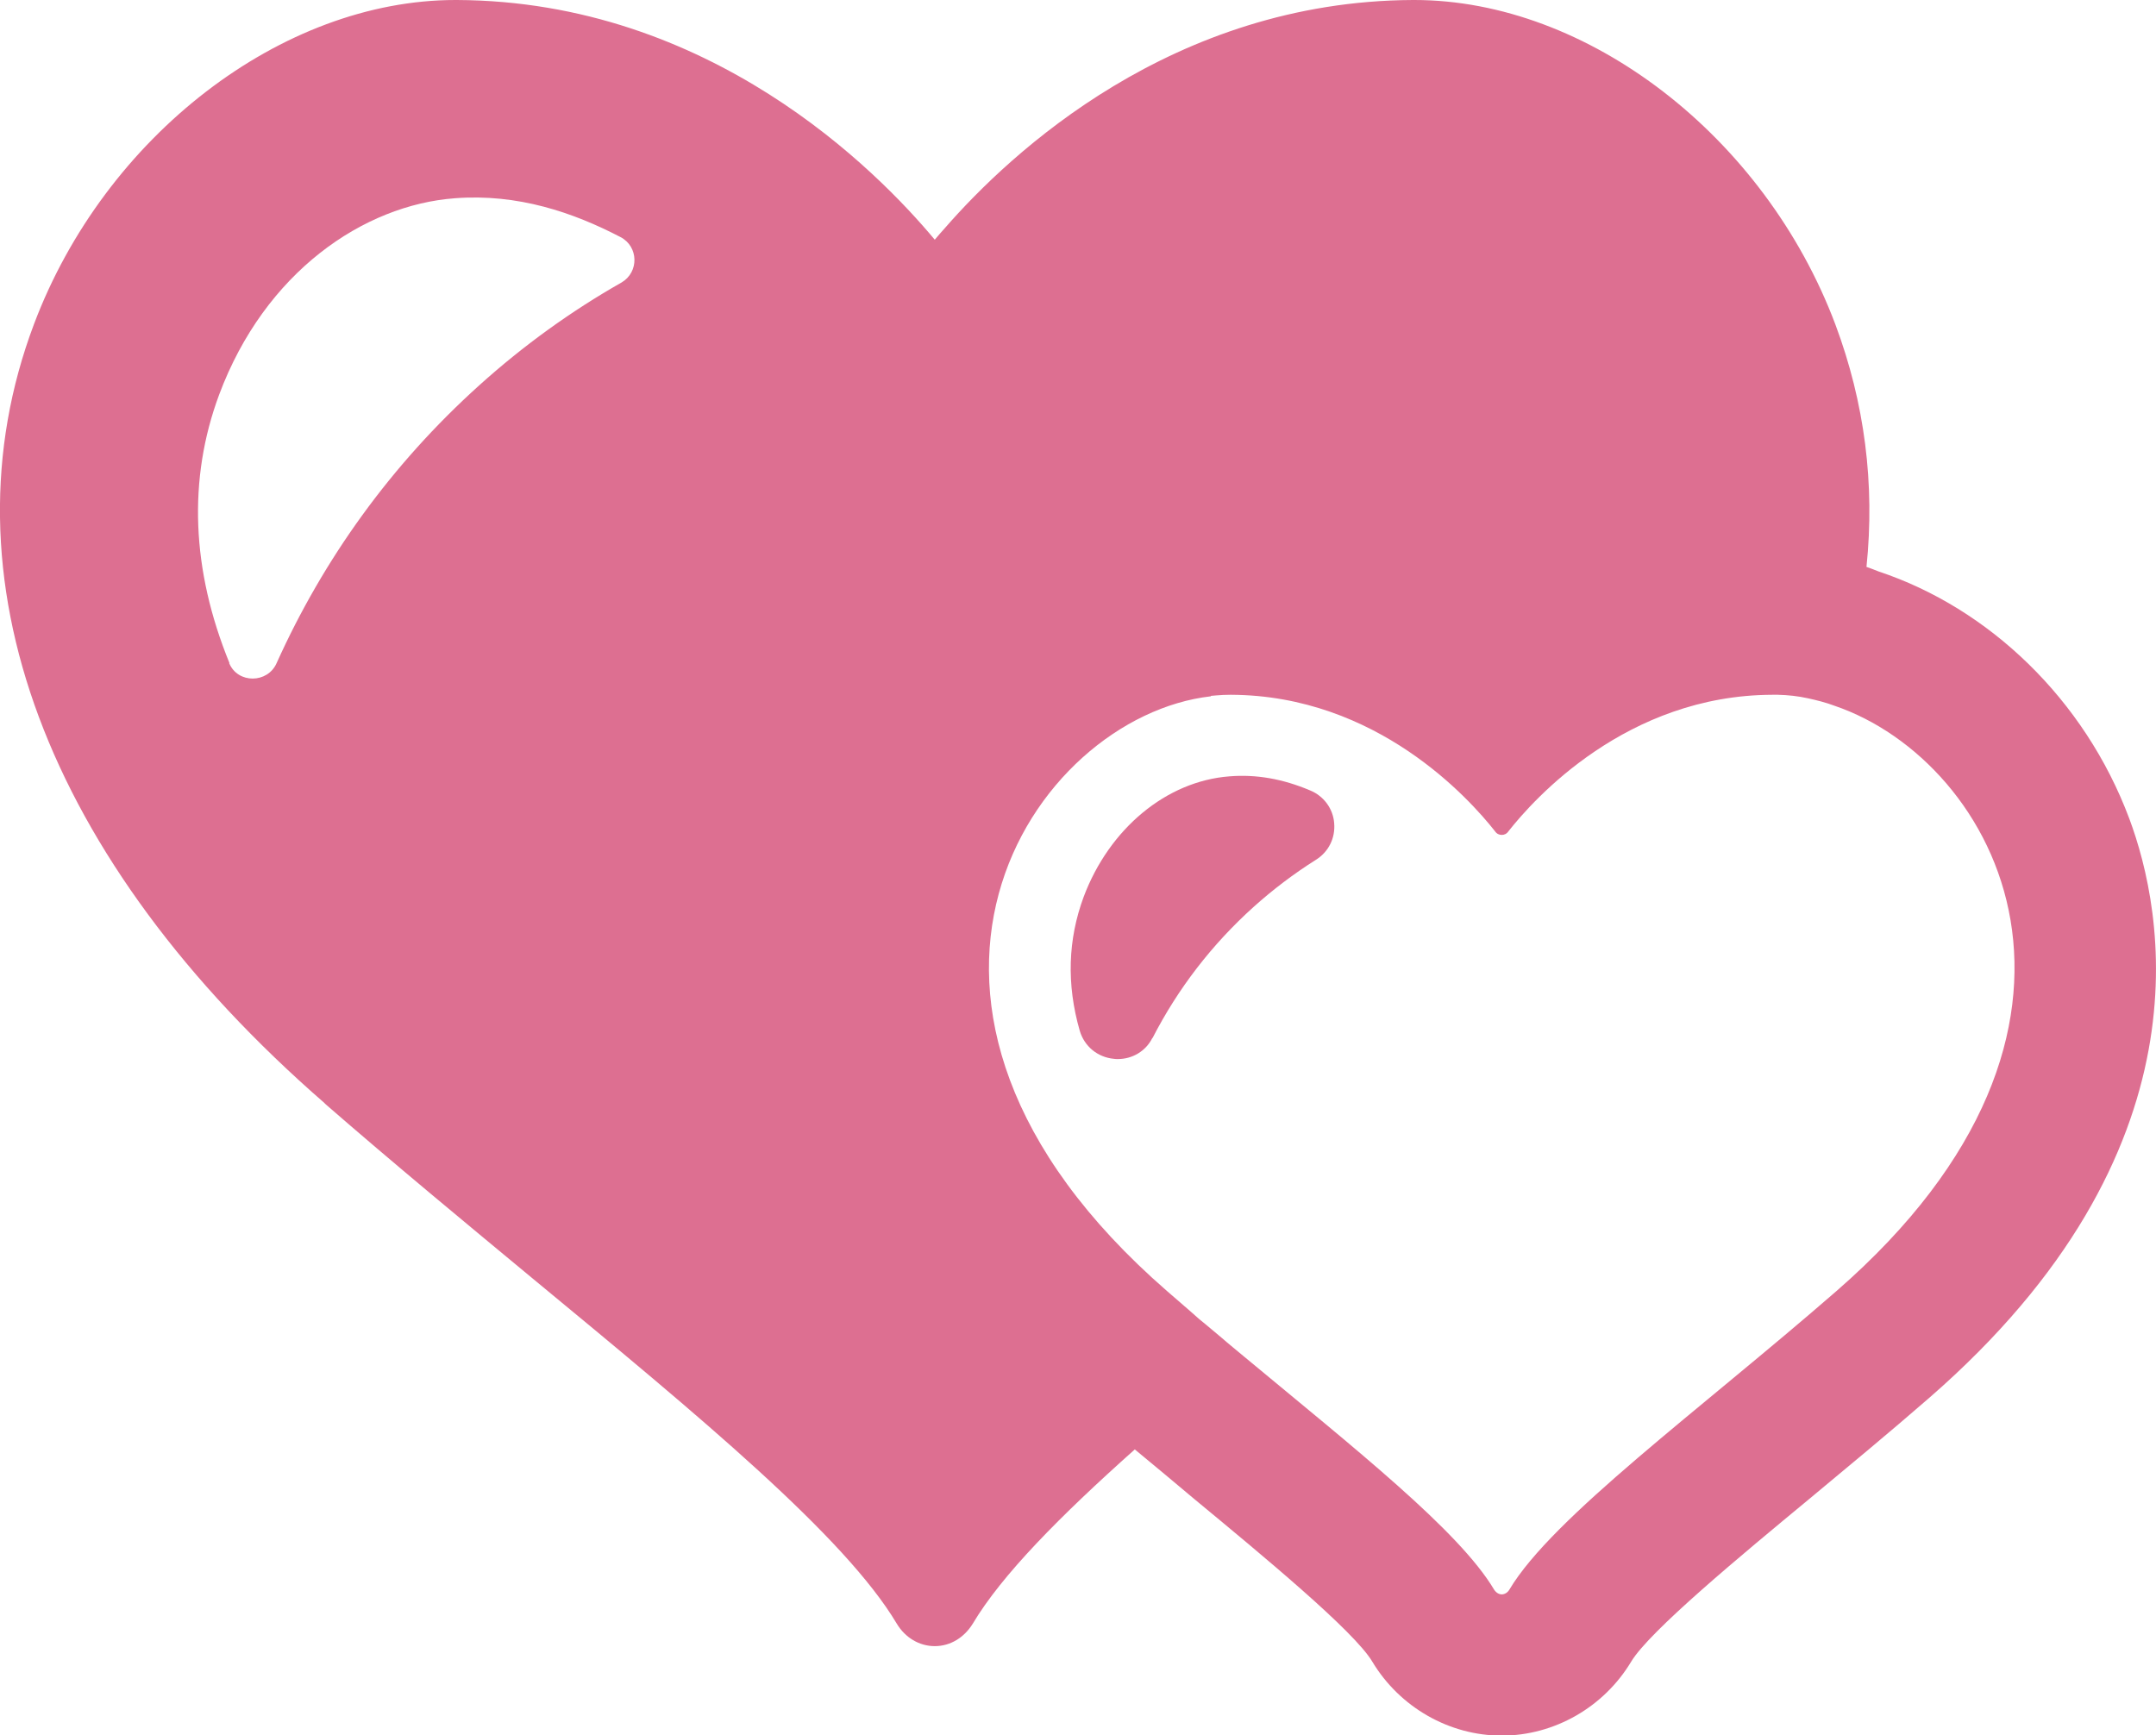 <svg viewBox="0 0 98.3 79.13" xmlns="http://www.w3.org/2000/svg"><g fill="#dd6f91"><path d="m14.81 50.32c3.16 2.75 6.38 5.41 9.48 7.98 7.64 6.31 14.24 11.77 16.6 15.74.38.63 1.02 1.02 1.73 1.02s1.34-.39 1.73-1.02c1.32-2.22 3.98-4.91 7.39-7.95.92.76 1.82 1.51 2.71 2.26 3.07 2.54 7.3 6.03 8.12 7.42 1.25 2.08 3.51 3.37 5.9 3.37s4.65-1.29 5.9-3.37c.83-1.39 5.05-4.88 8.12-7.42 1.78-1.48 3.63-3.01 5.47-4.61 12.94-11.26 10.69-22.22 9.12-26.42-2.04-5.44-6.4-9.59-11.42-11.26-.19-.07-.37-.15-.56-.21.39-3.77-.08-7.48-1.42-11.06-3.23-8.58-11.3-14.79-19.2-14.79h-.06c-10.95.05-18.34 6.96-21.33 10.39-.17.19-.33.37-.47.54-2.65-3.18-10.26-10.88-21.79-10.93h-.06c-7.92 0-15.99 6.21-19.22 14.78-4.33 11.48.5 24.43 13.26 35.53zm40.4-18.59c.08 0 .15-.02.23-.02.22-.02.44-.03.66-.03h.03c6.66.03 10.88 4.76 12.03 6.22.08.12.19.17.31.17s.23-.05.31-.17c1.15-1.46 5.38-6.2 12.03-6.22h.25c.45.01.92.06 1.37.16.41.09.81.19 1.21.34 7.46 2.54 13.92 14.65.09 26.69-6.25 5.44-12.95 10.32-14.91 13.61-.08.14-.22.22-.35.22s-.26-.08-.35-.22c-1.6-2.69-6.34-6.42-11.43-10.65-.32-.27-.66-.54-.99-.83-.34-.28-.67-.57-1.01-.84-.49-.44-.99-.86-1.48-1.29-15.01-13.06-6.12-26.2 2-27.12zm-44.75-1.5c-1.73-4.24-1.9-8.38-.47-12.23 2.09-5.6 6.59-8.65 10.75-8.96 2.87-.22 5.4.65 7.55 1.77.83.43.85 1.6.05 2.07-2.29 1.3-4.47 2.87-6.49 4.69-4.03 3.63-7.11 7.94-9.24 12.67-.41.93-1.77.94-2.16 0z"/><path d="m52.55 47.33c1.16-2.26 2.71-4.27 4.61-5.98.88-.79 1.83-1.51 2.83-2.14.58-.36.9-.99.84-1.68-.05-.66-.48-1.24-1.1-1.49-1.25-.53-2.47-.74-3.68-.64-2.87.22-5.47 2.38-6.64 5.49-.72 1.94-.79 3.99-.18 6.11.21.71.81 1.21 1.56 1.28.05.01.12.01.18.01.66 0 1.27-.36 1.57-.96z"/></g></svg>